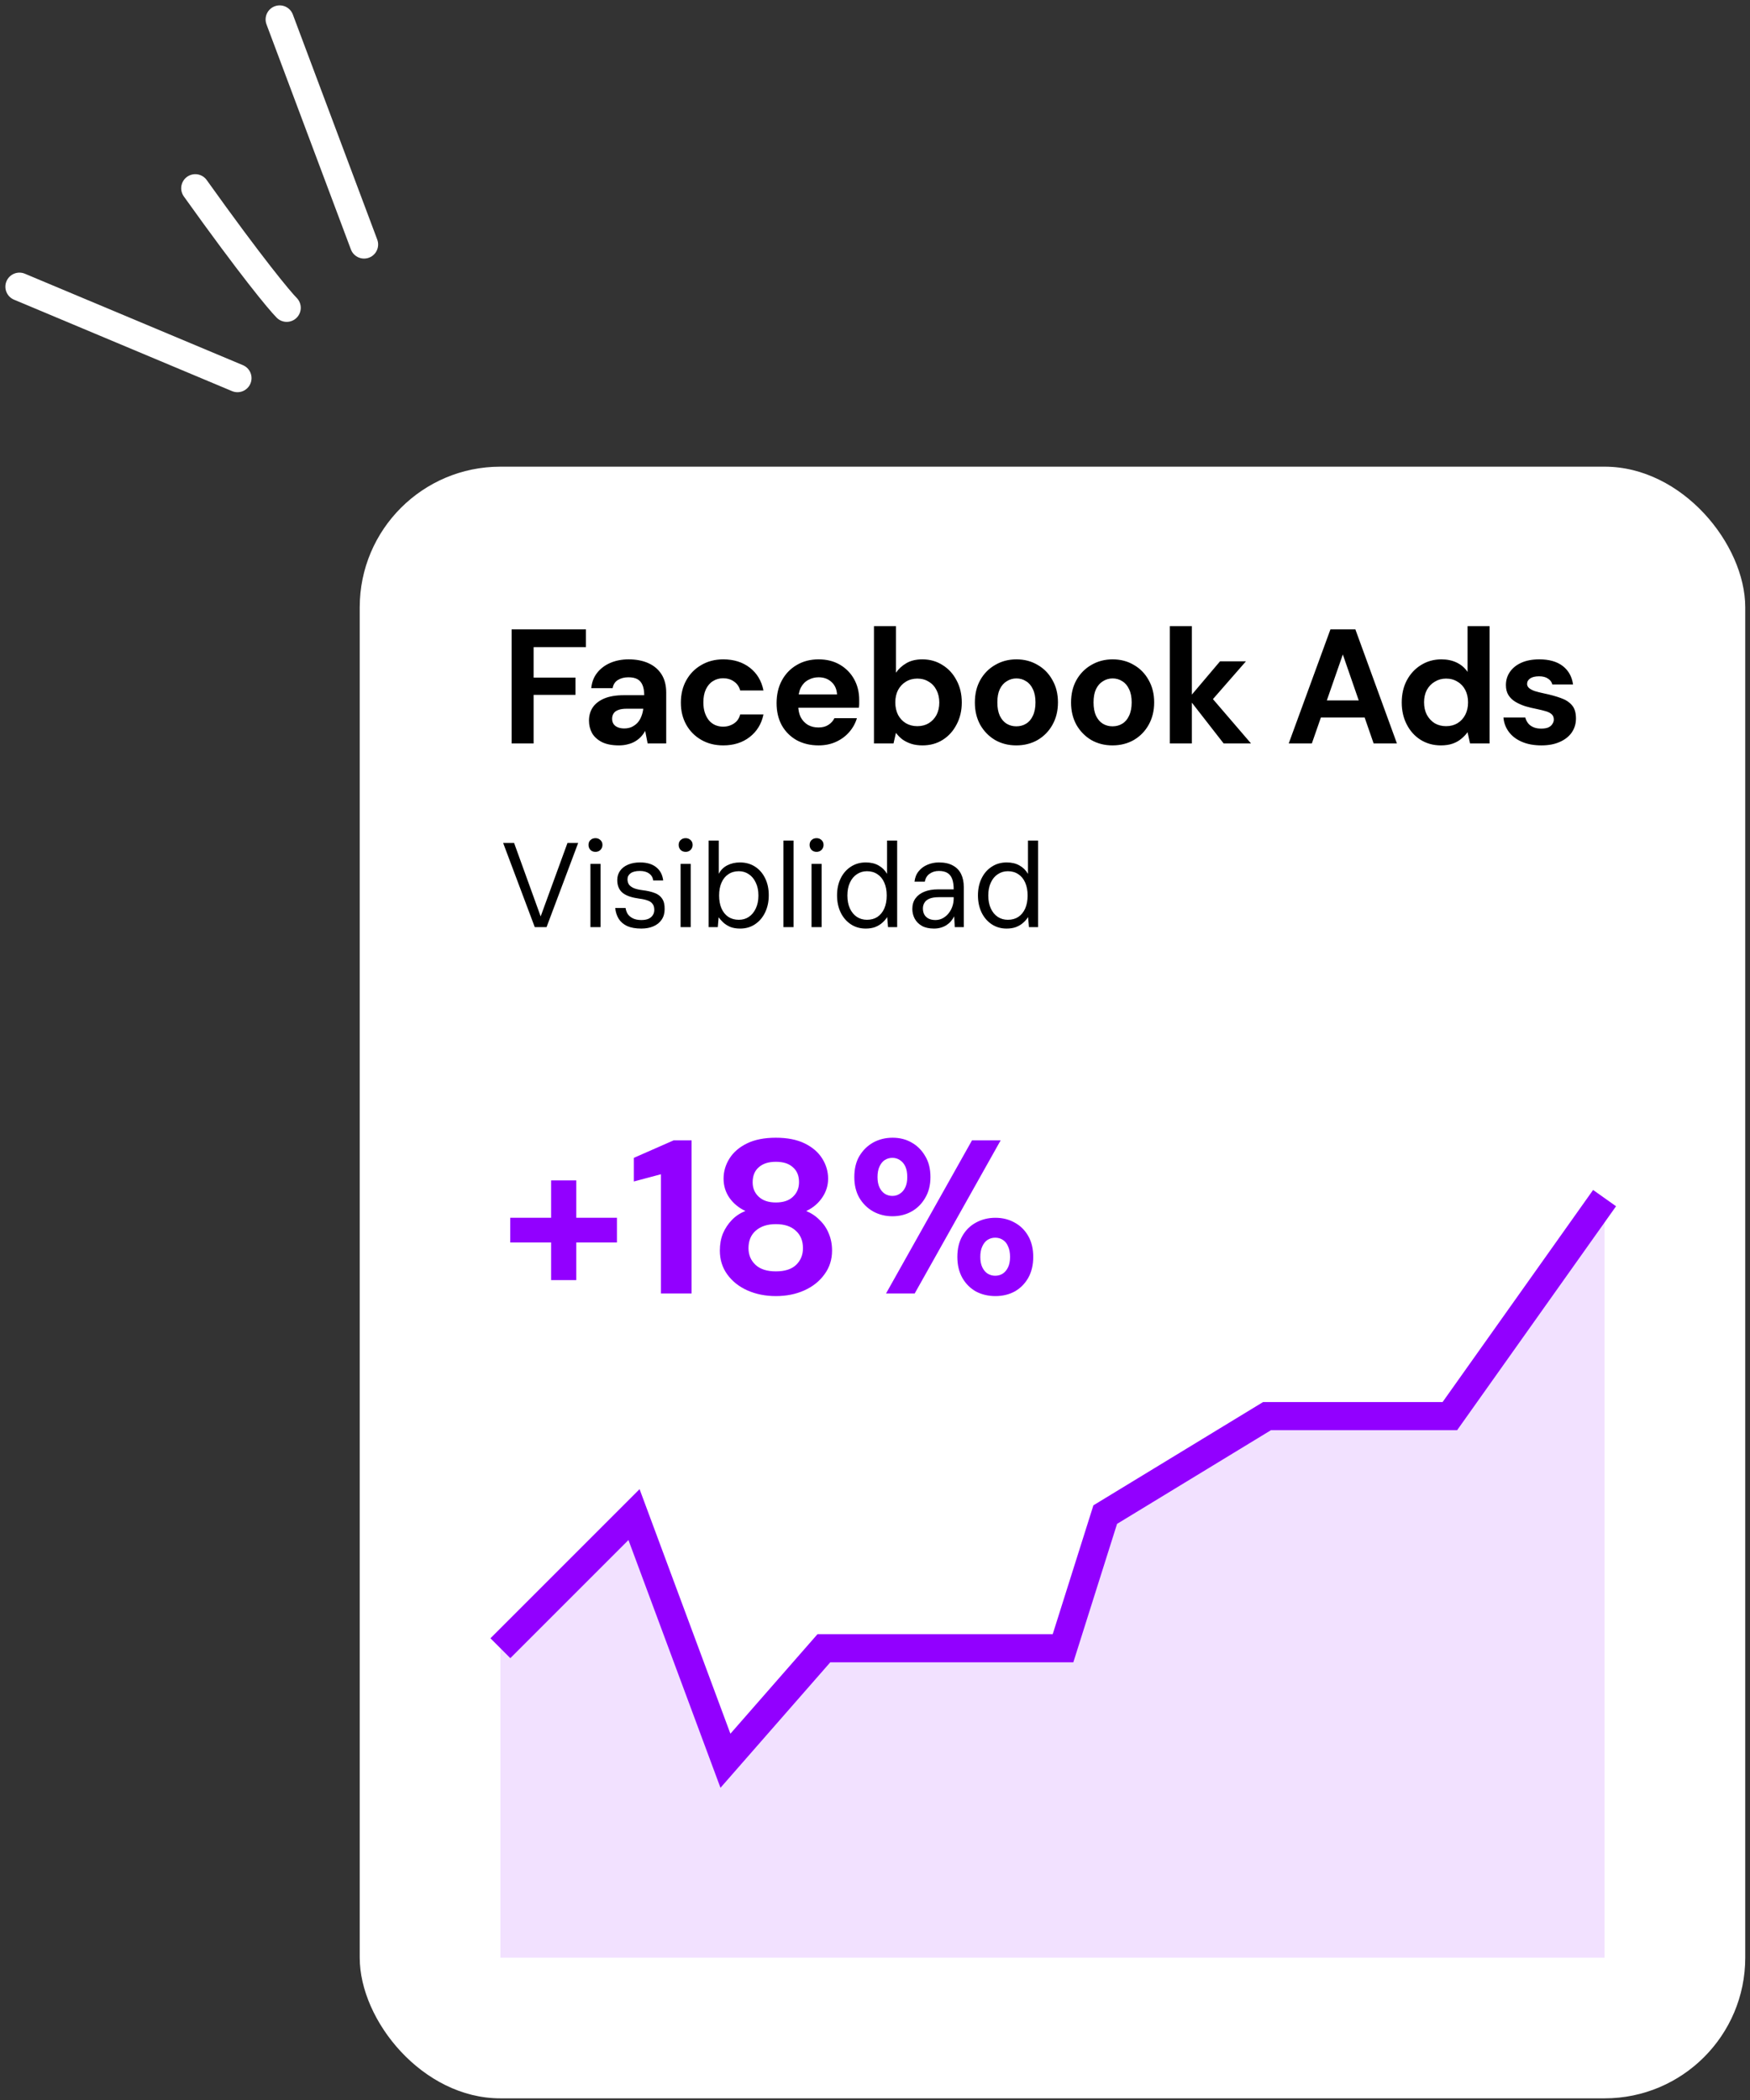<svg xmlns="http://www.w3.org/2000/svg" width="180" height="216" viewBox="0 0 180 216" fill="none"><rect x="0" y="0" width="180" height="216" fill="#333333" stroke="none"/><rect x="37" y="48" width="142.511" height="167.83" rx="14.468" fill="white"></rect><path d="M52.624 76.468V64.736H60.267V66.563H54.887V69.697H59.194V71.474H54.887V76.468H52.624ZM63.664 76.669C62.961 76.669 62.379 76.558 61.921 76.334C61.463 76.099 61.122 75.792 60.899 75.412C60.687 75.021 60.581 74.591 60.581 74.122C60.581 73.608 60.709 73.155 60.966 72.764C61.234 72.373 61.631 72.066 62.156 71.842C62.692 71.619 63.363 71.507 64.167 71.507H66.262C66.262 71.094 66.206 70.753 66.095 70.485C65.983 70.206 65.81 69.999 65.575 69.865C65.34 69.731 65.028 69.664 64.636 69.664C64.212 69.664 63.849 69.758 63.547 69.948C63.257 70.127 63.078 70.407 63.011 70.787H60.815C60.871 70.183 61.067 69.664 61.402 69.228C61.748 68.781 62.201 68.434 62.759 68.189C63.329 67.943 63.961 67.82 64.653 67.82C65.447 67.82 66.134 67.954 66.715 68.222C67.296 68.49 67.743 68.876 68.055 69.379C68.368 69.881 68.525 70.502 68.525 71.239V76.468H66.614L66.363 75.178C66.24 75.401 66.095 75.602 65.927 75.781C65.759 75.96 65.564 76.116 65.34 76.25C65.117 76.384 64.865 76.485 64.586 76.552C64.307 76.63 64 76.669 63.664 76.669ZM64.201 74.926C64.491 74.926 64.748 74.876 64.972 74.775C65.206 74.664 65.407 74.518 65.575 74.34C65.743 74.15 65.871 73.937 65.96 73.703C66.061 73.457 66.128 73.194 66.162 72.915V72.898H64.435C64.089 72.898 63.804 72.943 63.581 73.032C63.368 73.111 63.212 73.228 63.111 73.384C63.011 73.541 62.961 73.719 62.961 73.921C62.961 74.144 63.011 74.328 63.111 74.474C63.212 74.619 63.357 74.731 63.547 74.809C63.737 74.887 63.955 74.926 64.201 74.926ZM74.39 76.669C73.541 76.669 72.786 76.479 72.127 76.099C71.468 75.719 70.954 75.2 70.585 74.541C70.216 73.882 70.032 73.127 70.032 72.278C70.032 71.407 70.216 70.641 70.585 69.982C70.954 69.312 71.468 68.786 72.127 68.407C72.786 68.016 73.541 67.82 74.39 67.82C75.474 67.82 76.384 68.105 77.122 68.675C77.859 69.245 78.328 70.027 78.529 71.021H76.133C76.032 70.63 75.82 70.323 75.496 70.099C75.183 69.876 74.809 69.764 74.373 69.764C73.982 69.764 73.63 69.865 73.317 70.066C73.015 70.256 72.775 70.541 72.596 70.921C72.429 71.289 72.345 71.731 72.345 72.245C72.345 72.636 72.395 72.988 72.496 73.3C72.596 73.602 72.736 73.865 72.915 74.088C73.094 74.3 73.306 74.463 73.552 74.574C73.809 74.686 74.082 74.742 74.373 74.742C74.663 74.742 74.926 74.692 75.161 74.591C75.407 74.49 75.613 74.351 75.781 74.172C75.948 73.982 76.066 73.753 76.133 73.485H78.529C78.328 74.457 77.853 75.234 77.105 75.814C76.368 76.384 75.462 76.669 74.39 76.669ZM84.201 76.669C83.352 76.669 82.598 76.49 81.939 76.133C81.291 75.764 80.782 75.256 80.414 74.608C80.056 73.948 79.877 73.189 79.877 72.328C79.877 71.446 80.056 70.669 80.414 69.999C80.782 69.317 81.291 68.786 81.939 68.407C82.587 68.016 83.341 67.82 84.201 67.82C85.04 67.82 85.771 68.004 86.397 68.373C87.023 68.742 87.509 69.239 87.855 69.865C88.201 70.49 88.375 71.2 88.375 71.993C88.375 72.105 88.375 72.233 88.375 72.379C88.375 72.513 88.364 72.652 88.341 72.798H81.486V71.423H86.095C86.062 70.876 85.866 70.446 85.509 70.133C85.162 69.82 84.727 69.664 84.201 69.664C83.822 69.664 83.47 69.753 83.146 69.932C82.822 70.099 82.565 70.362 82.375 70.719C82.196 71.077 82.106 71.529 82.106 72.077V72.563C82.106 73.021 82.19 73.423 82.358 73.77C82.537 74.105 82.782 74.368 83.095 74.558C83.408 74.736 83.771 74.826 84.185 74.826C84.598 74.826 84.939 74.736 85.207 74.558C85.486 74.379 85.693 74.15 85.827 73.87H88.14C87.984 74.395 87.721 74.87 87.352 75.295C86.984 75.719 86.531 76.055 85.995 76.3C85.459 76.546 84.861 76.669 84.201 76.669ZM94.887 76.669C94.451 76.669 94.06 76.613 93.714 76.502C93.379 76.39 93.077 76.239 92.809 76.049C92.552 75.848 92.334 75.624 92.155 75.379L91.904 76.468H89.893V64.401H92.155V69.194C92.423 68.803 92.775 68.479 93.211 68.222C93.658 67.954 94.211 67.82 94.87 67.82C95.652 67.82 96.345 68.016 96.949 68.407C97.563 68.786 98.043 69.312 98.39 69.982C98.748 70.641 98.926 71.401 98.926 72.261C98.926 73.099 98.748 73.854 98.39 74.524C98.043 75.194 97.569 75.719 96.965 76.099C96.362 76.479 95.669 76.669 94.887 76.669ZM94.351 74.692C94.798 74.692 95.189 74.591 95.524 74.39C95.87 74.178 96.138 73.893 96.328 73.535C96.518 73.166 96.613 72.742 96.613 72.261C96.613 71.781 96.518 71.356 96.328 70.988C96.138 70.608 95.87 70.317 95.524 70.116C95.189 69.904 94.798 69.798 94.351 69.798C93.915 69.798 93.524 69.904 93.177 70.116C92.842 70.317 92.574 70.602 92.373 70.971C92.183 71.34 92.088 71.764 92.088 72.245C92.088 72.725 92.183 73.155 92.373 73.535C92.574 73.904 92.842 74.189 93.177 74.39C93.524 74.591 93.915 74.692 94.351 74.692ZM104.529 76.669C103.724 76.669 102.998 76.485 102.35 76.116C101.713 75.736 101.205 75.217 100.825 74.558C100.456 73.887 100.272 73.122 100.272 72.261C100.272 71.379 100.456 70.608 100.825 69.948C101.205 69.278 101.719 68.758 102.367 68.39C103.015 68.01 103.741 67.82 104.545 67.82C105.361 67.82 106.087 68.01 106.724 68.39C107.372 68.758 107.881 69.278 108.249 69.948C108.629 70.608 108.819 71.373 108.819 72.245C108.819 73.116 108.629 73.887 108.249 74.558C107.881 75.217 107.372 75.736 106.724 76.116C106.076 76.485 105.344 76.669 104.529 76.669ZM104.529 74.708C104.909 74.708 105.244 74.619 105.534 74.44C105.836 74.261 106.071 73.988 106.238 73.619C106.417 73.25 106.506 72.792 106.506 72.245C106.506 71.697 106.417 71.245 106.238 70.887C106.071 70.518 105.836 70.245 105.534 70.066C105.244 69.876 104.914 69.781 104.545 69.781C104.188 69.781 103.858 69.876 103.557 70.066C103.255 70.245 103.015 70.518 102.836 70.887C102.668 71.245 102.585 71.697 102.585 72.245C102.585 72.792 102.668 73.25 102.836 73.619C103.015 73.988 103.249 74.261 103.54 74.44C103.842 74.619 104.171 74.708 104.529 74.708ZM114.423 76.669C113.619 76.669 112.892 76.485 112.244 76.116C111.607 75.736 111.099 75.217 110.719 74.558C110.35 73.887 110.166 73.122 110.166 72.261C110.166 71.379 110.35 70.608 110.719 69.948C111.099 69.278 111.613 68.758 112.261 68.39C112.909 68.01 113.635 67.82 114.44 67.82C115.255 67.82 115.982 68.01 116.619 68.39C117.267 68.758 117.775 69.278 118.144 69.948C118.524 70.608 118.714 71.373 118.714 72.245C118.714 73.116 118.524 73.887 118.144 74.558C117.775 75.217 117.267 75.736 116.619 76.116C115.971 76.485 115.239 76.669 114.423 76.669ZM114.423 74.708C114.803 74.708 115.138 74.619 115.429 74.44C115.73 74.261 115.965 73.988 116.133 73.619C116.311 73.25 116.401 72.792 116.401 72.245C116.401 71.697 116.311 71.245 116.133 70.887C115.965 70.518 115.73 70.245 115.429 70.066C115.138 69.876 114.808 69.781 114.44 69.781C114.082 69.781 113.753 69.876 113.451 70.066C113.149 70.245 112.909 70.518 112.73 70.887C112.563 71.245 112.479 71.697 112.479 72.245C112.479 72.792 112.563 73.25 112.73 73.619C112.909 73.988 113.144 74.261 113.434 74.44C113.736 74.619 114.065 74.708 114.423 74.708ZM125.859 76.468L122.256 71.842L125.491 68.021H128.155L123.982 72.798V71.004L128.675 76.468H125.859ZM120.328 76.468V64.401H122.591V76.468H120.328ZM132.555 76.468L136.845 64.736H139.409L143.683 76.468H141.287L138.119 67.317L134.934 76.468H132.555ZM134.448 73.803L135.052 72.043H141.018L141.605 73.803H134.448ZM148.201 76.669C147.43 76.669 146.737 76.479 146.123 76.099C145.519 75.719 145.044 75.194 144.698 74.524C144.352 73.854 144.178 73.099 144.178 72.261C144.178 71.401 144.352 70.641 144.698 69.982C145.056 69.312 145.542 68.786 146.156 68.407C146.782 68.016 147.48 67.82 148.251 67.82C148.854 67.82 149.385 67.932 149.843 68.155C150.301 68.379 150.67 68.697 150.949 69.111V64.401H153.212V76.468H151.201L150.949 75.312C150.782 75.546 150.57 75.77 150.313 75.982C150.067 76.194 149.771 76.362 149.424 76.485C149.078 76.608 148.67 76.669 148.201 76.669ZM148.737 74.692C149.184 74.692 149.575 74.591 149.91 74.39C150.257 74.178 150.525 73.887 150.715 73.518C150.905 73.15 151 72.725 151 72.245C151 71.764 150.905 71.34 150.715 70.971C150.525 70.602 150.257 70.317 149.91 70.116C149.575 69.904 149.184 69.798 148.737 69.798C148.313 69.798 147.927 69.904 147.581 70.116C147.234 70.317 146.961 70.602 146.759 70.971C146.569 71.34 146.475 71.759 146.475 72.228C146.475 72.719 146.569 73.15 146.759 73.518C146.961 73.887 147.229 74.178 147.564 74.39C147.91 74.591 148.301 74.692 148.737 74.692ZM158.546 76.669C157.775 76.669 157.105 76.546 156.535 76.3C155.965 76.055 155.518 75.714 155.194 75.278C154.87 74.842 154.686 74.351 154.641 73.803H156.887C156.943 74.016 157.038 74.211 157.172 74.39C157.306 74.558 157.485 74.692 157.708 74.792C157.932 74.893 158.2 74.943 158.513 74.943C158.815 74.943 159.06 74.904 159.25 74.826C159.44 74.736 159.58 74.619 159.669 74.474C159.77 74.328 159.82 74.178 159.82 74.021C159.82 73.787 159.753 73.608 159.619 73.485C159.485 73.351 159.289 73.245 159.032 73.166C158.775 73.088 158.463 73.01 158.094 72.932C157.692 72.854 157.295 72.759 156.904 72.647C156.524 72.524 156.183 72.373 155.882 72.194C155.58 72.016 155.34 71.787 155.161 71.507C154.982 71.228 154.893 70.882 154.893 70.468C154.893 69.965 155.027 69.518 155.295 69.127C155.563 68.725 155.954 68.407 156.468 68.172C156.982 67.937 157.602 67.82 158.328 67.82C159.345 67.82 160.15 68.049 160.742 68.507C161.334 68.965 161.686 69.597 161.798 70.401H159.669C159.602 70.144 159.451 69.943 159.217 69.798C158.993 69.641 158.692 69.563 158.312 69.563C157.909 69.563 157.602 69.636 157.39 69.781C157.178 69.926 157.071 70.116 157.071 70.351C157.071 70.507 157.139 70.647 157.273 70.77C157.418 70.893 157.619 70.999 157.876 71.088C158.133 71.166 158.446 71.245 158.815 71.323C159.463 71.457 160.032 71.613 160.524 71.792C161.016 71.96 161.401 72.206 161.68 72.529C161.96 72.842 162.099 73.3 162.099 73.904C162.099 74.44 161.954 74.921 161.664 75.345C161.373 75.759 160.96 76.083 160.423 76.317C159.898 76.552 159.273 76.669 158.546 76.669Z" fill="black"></path><path d="M55.005 95.362L51.752 86.705H52.878L55.611 94.261L58.369 86.705H59.469L56.217 95.362H55.005ZM60.73 95.362V88.857H61.769V95.362H60.73ZM61.249 87.62C61.043 87.62 60.87 87.554 60.73 87.422C60.598 87.282 60.532 87.109 60.532 86.903C60.532 86.697 60.598 86.532 60.73 86.408C60.87 86.276 61.043 86.21 61.249 86.21C61.447 86.21 61.616 86.276 61.756 86.408C61.897 86.532 61.967 86.697 61.967 86.903C61.967 87.109 61.897 87.282 61.756 87.422C61.616 87.554 61.447 87.62 61.249 87.62ZM65.964 95.51C65.378 95.51 64.892 95.424 64.504 95.251C64.125 95.069 63.837 94.822 63.639 94.508C63.441 94.187 63.321 93.816 63.28 93.395H64.344C64.377 93.618 64.451 93.824 64.566 94.014C64.69 94.195 64.867 94.344 65.098 94.459C65.329 94.574 65.622 94.632 65.976 94.632C66.257 94.632 66.496 94.591 66.694 94.508C66.891 94.418 67.04 94.294 67.139 94.138C67.246 93.981 67.299 93.799 67.299 93.593C67.299 93.321 67.238 93.111 67.114 92.963C66.999 92.806 66.825 92.691 66.595 92.616C66.372 92.534 66.092 92.472 65.754 92.431C65.391 92.381 65.069 92.311 64.789 92.221C64.509 92.13 64.269 92.01 64.072 91.862C63.882 91.713 63.738 91.528 63.639 91.305C63.54 91.083 63.49 90.819 63.49 90.514C63.49 90.159 63.585 89.846 63.775 89.574C63.965 89.302 64.232 89.092 64.579 88.943C64.933 88.787 65.35 88.708 65.828 88.708C66.529 88.708 67.081 88.869 67.485 89.191C67.897 89.512 68.141 89.97 68.215 90.563H67.188C67.147 90.258 67.007 90.019 66.768 89.846C66.529 89.673 66.211 89.586 65.815 89.586C65.395 89.586 65.078 89.665 64.863 89.821C64.649 89.978 64.542 90.184 64.542 90.44C64.542 90.629 64.587 90.802 64.678 90.959C64.777 91.108 64.942 91.235 65.172 91.343C65.403 91.441 65.712 91.516 66.1 91.565C66.586 91.623 66.999 91.718 67.337 91.85C67.675 91.973 67.93 92.167 68.103 92.431C68.285 92.695 68.371 93.053 68.363 93.507C68.363 93.936 68.26 94.298 68.054 94.595C67.856 94.892 67.576 95.119 67.213 95.275C66.858 95.432 66.442 95.51 65.964 95.51ZM70.005 95.362V88.857H71.044V95.362H70.005ZM70.525 87.62C70.319 87.62 70.145 87.554 70.005 87.422C69.873 87.282 69.807 87.109 69.807 86.903C69.807 86.697 69.873 86.532 70.005 86.408C70.145 86.276 70.319 86.21 70.525 86.21C70.723 86.21 70.892 86.276 71.032 86.408C71.172 86.532 71.242 86.697 71.242 86.903C71.242 87.109 71.172 87.282 71.032 87.422C70.892 87.554 70.723 87.62 70.525 87.62ZM76.13 95.51C75.734 95.51 75.392 95.453 75.103 95.337C74.823 95.213 74.584 95.061 74.386 94.879C74.196 94.698 74.04 94.521 73.916 94.348L73.829 95.362H72.889V86.457H73.928V89.883C74.126 89.496 74.419 89.203 74.806 89.005C75.194 88.807 75.627 88.708 76.105 88.708C76.699 88.708 77.218 88.853 77.663 89.141C78.109 89.43 78.455 89.829 78.702 90.341C78.949 90.844 79.073 91.425 79.073 92.085C79.073 92.736 78.949 93.321 78.702 93.841C78.455 94.36 78.109 94.768 77.663 95.065C77.226 95.362 76.715 95.51 76.13 95.51ZM75.994 94.607C76.381 94.607 76.723 94.508 77.02 94.311C77.325 94.105 77.564 93.816 77.737 93.445C77.919 93.066 78.01 92.62 78.01 92.109C78.01 91.598 77.919 91.157 77.737 90.786C77.564 90.407 77.325 90.118 77.02 89.92C76.723 89.714 76.381 89.611 75.994 89.611C75.581 89.611 75.223 89.714 74.918 89.92C74.613 90.118 74.378 90.407 74.213 90.786C74.048 91.157 73.965 91.598 73.965 92.109C73.965 92.62 74.048 93.066 74.213 93.445C74.378 93.816 74.613 94.105 74.918 94.311C75.223 94.508 75.581 94.607 75.994 94.607ZM80.583 95.362V86.457H81.622V95.362H80.583ZM83.472 95.362V88.857H84.51V95.362H83.472ZM83.991 87.62C83.785 87.62 83.612 87.554 83.472 87.422C83.34 87.282 83.274 87.109 83.274 86.903C83.274 86.697 83.34 86.532 83.472 86.408C83.612 86.276 83.785 86.21 83.991 86.21C84.189 86.21 84.358 86.276 84.498 86.408C84.638 86.532 84.708 86.697 84.708 86.903C84.708 87.109 84.638 87.282 84.498 87.422C84.358 87.554 84.189 87.62 83.991 87.62ZM89.04 95.51C88.462 95.51 87.951 95.362 87.506 95.065C87.061 94.768 86.714 94.364 86.467 93.853C86.22 93.334 86.096 92.748 86.096 92.097C86.096 91.437 86.22 90.856 86.467 90.353C86.714 89.842 87.061 89.442 87.506 89.153C87.951 88.857 88.466 88.708 89.052 88.708C89.563 88.708 90 88.811 90.363 89.017C90.734 89.224 91.026 89.512 91.241 89.883V86.457H92.28V95.362H91.34L91.253 94.323C91.129 94.529 90.965 94.723 90.758 94.904C90.561 95.086 90.317 95.234 90.029 95.349C89.749 95.457 89.419 95.51 89.04 95.51ZM89.175 94.607C89.588 94.607 89.946 94.508 90.251 94.311C90.556 94.105 90.791 93.816 90.956 93.445C91.121 93.066 91.204 92.62 91.204 92.109C91.204 91.598 91.121 91.157 90.956 90.786C90.791 90.407 90.556 90.118 90.251 89.92C89.946 89.714 89.588 89.611 89.175 89.611C88.788 89.611 88.442 89.714 88.137 89.92C87.832 90.118 87.593 90.407 87.419 90.786C87.246 91.157 87.16 91.598 87.16 92.109C87.16 92.62 87.246 93.066 87.419 93.445C87.593 93.816 87.832 94.105 88.137 94.311C88.442 94.508 88.788 94.607 89.175 94.607ZM96.065 95.51C95.57 95.51 95.158 95.419 94.829 95.238C94.499 95.049 94.251 94.801 94.086 94.496C93.921 94.183 93.839 93.849 93.839 93.494C93.839 93.066 93.946 92.703 94.161 92.406C94.383 92.101 94.692 91.87 95.088 91.713C95.484 91.557 95.946 91.478 96.473 91.478H98.093C98.093 91.058 98.044 90.708 97.945 90.427C97.846 90.147 97.685 89.937 97.463 89.797C97.24 89.656 96.943 89.586 96.572 89.586C96.201 89.586 95.884 89.681 95.62 89.871C95.356 90.052 95.191 90.324 95.125 90.687H94.062C94.111 90.258 94.255 89.9 94.495 89.611C94.734 89.314 95.035 89.092 95.397 88.943C95.768 88.787 96.16 88.708 96.572 88.708C97.158 88.708 97.64 88.815 98.019 89.03C98.398 89.236 98.679 89.529 98.86 89.908C99.042 90.279 99.132 90.72 99.132 91.231V95.362H98.205L98.143 94.249C98.061 94.422 97.953 94.587 97.821 94.743C97.698 94.892 97.549 95.024 97.376 95.139C97.203 95.255 97.005 95.345 96.782 95.411C96.568 95.477 96.329 95.51 96.065 95.51ZM96.214 94.632C96.486 94.632 96.737 94.57 96.968 94.447C97.199 94.323 97.397 94.158 97.562 93.952C97.735 93.738 97.867 93.499 97.957 93.235C98.048 92.971 98.093 92.695 98.093 92.406V92.282H96.56C96.172 92.282 95.855 92.332 95.608 92.431C95.368 92.53 95.195 92.67 95.088 92.851C94.981 93.024 94.927 93.222 94.927 93.445C94.927 93.684 94.977 93.894 95.076 94.076C95.175 94.249 95.319 94.385 95.509 94.484C95.707 94.583 95.942 94.632 96.214 94.632ZM103.532 95.51C102.955 95.51 102.444 95.362 101.999 95.065C101.554 94.768 101.207 94.364 100.96 93.853C100.713 93.334 100.589 92.748 100.589 92.097C100.589 91.437 100.713 90.856 100.96 90.353C101.207 89.842 101.554 89.442 101.999 89.153C102.444 88.857 102.959 88.708 103.545 88.708C104.056 88.708 104.493 88.811 104.856 89.017C105.227 89.224 105.519 89.512 105.734 89.883V86.457H106.773V95.362H105.833L105.746 94.323C105.622 94.529 105.457 94.723 105.251 94.904C105.053 95.086 104.81 95.234 104.522 95.349C104.241 95.457 103.912 95.51 103.532 95.51ZM103.668 94.607C104.081 94.607 104.439 94.508 104.744 94.311C105.049 94.105 105.284 93.816 105.449 93.445C105.614 93.066 105.697 92.62 105.697 92.109C105.697 91.598 105.614 91.157 105.449 90.786C105.284 90.407 105.049 90.118 104.744 89.92C104.439 89.714 104.081 89.611 103.668 89.611C103.281 89.611 102.935 89.714 102.63 89.92C102.324 90.118 102.085 90.407 101.912 90.786C101.739 91.157 101.652 91.598 101.652 92.109C101.652 92.62 101.739 93.066 101.912 93.445C102.085 93.816 102.324 94.105 102.63 94.311C102.935 94.508 103.281 94.607 103.668 94.607Z" fill="black"></path><path d="M56.687 131.67V121.411H59.275V131.67H56.687ZM52.48 127.801V125.258H63.459V127.801H52.48ZM67.984 133.043V120.781L65.194 121.524V119.094L69.288 117.294H71.133V133.043H67.984ZM79.801 133.313C78.736 133.313 77.761 133.118 76.876 132.728C76.006 132.338 75.316 131.79 74.806 131.085C74.296 130.38 74.041 129.563 74.041 128.633C74.041 127.988 74.146 127.403 74.356 126.878C74.581 126.353 74.889 125.888 75.279 125.483C75.669 125.078 76.133 124.771 76.674 124.561C75.999 124.246 75.451 123.796 75.031 123.211C74.626 122.626 74.424 121.966 74.424 121.231C74.424 120.496 74.626 119.806 75.031 119.161C75.436 118.516 76.036 117.999 76.831 117.609C77.626 117.219 78.616 117.024 79.801 117.024C80.986 117.024 81.975 117.219 82.77 117.609C83.565 117.999 84.165 118.516 84.57 119.161C84.975 119.806 85.178 120.496 85.178 121.231C85.178 121.951 84.968 122.611 84.548 123.211C84.143 123.796 83.603 124.246 82.928 124.561C83.468 124.786 83.933 125.101 84.323 125.506C84.728 125.896 85.035 126.353 85.245 126.878C85.47 127.403 85.583 127.988 85.583 128.633C85.583 129.563 85.32 130.38 84.795 131.085C84.285 131.79 83.595 132.338 82.725 132.728C81.856 133.118 80.881 133.313 79.801 133.313ZM79.801 130.77C80.731 130.77 81.428 130.545 81.893 130.095C82.358 129.645 82.59 129.075 82.59 128.386C82.59 127.621 82.343 127.021 81.848 126.586C81.368 126.136 80.686 125.911 79.801 125.911C78.931 125.911 78.241 126.136 77.731 126.586C77.236 127.021 76.988 127.621 76.988 128.386C76.988 129.075 77.228 129.645 77.708 130.095C78.188 130.545 78.886 130.77 79.801 130.77ZM79.801 123.683C80.566 123.683 81.151 123.489 81.555 123.099C81.975 122.709 82.186 122.206 82.186 121.591C82.186 120.931 81.975 120.421 81.555 120.061C81.151 119.686 80.566 119.499 79.801 119.499C79.051 119.499 78.466 119.686 78.046 120.061C77.626 120.421 77.416 120.939 77.416 121.614C77.416 122.214 77.626 122.709 78.046 123.099C78.466 123.489 79.051 123.683 79.801 123.683ZM91.135 133.043L99.977 117.294H102.924L94.083 133.043H91.135ZM102.384 133.313C101.649 133.313 100.982 133.155 100.382 132.84C99.797 132.51 99.332 132.045 98.987 131.445C98.642 130.83 98.47 130.11 98.47 129.285C98.47 128.446 98.642 127.726 98.987 127.126C99.332 126.526 99.797 126.068 100.382 125.753C100.982 125.423 101.649 125.258 102.384 125.258C103.119 125.258 103.779 125.423 104.364 125.753C104.949 126.068 105.414 126.526 105.759 127.126C106.104 127.726 106.276 128.446 106.276 129.285C106.276 130.11 106.104 130.83 105.759 131.445C105.414 132.045 104.949 132.51 104.364 132.84C103.779 133.155 103.119 133.313 102.384 133.313ZM102.362 131.22C102.662 131.22 102.924 131.145 103.149 130.995C103.374 130.845 103.554 130.628 103.689 130.343C103.824 130.058 103.892 129.705 103.892 129.285C103.892 128.85 103.824 128.491 103.689 128.206C103.569 127.906 103.389 127.681 103.149 127.531C102.924 127.381 102.662 127.306 102.362 127.306C102.077 127.306 101.814 127.381 101.574 127.531C101.349 127.681 101.169 127.906 101.034 128.206C100.899 128.491 100.832 128.85 100.832 129.285C100.832 129.705 100.899 130.058 101.034 130.343C101.169 130.628 101.349 130.845 101.574 130.995C101.814 131.145 102.077 131.22 102.362 131.22ZM91.788 125.101C91.068 125.101 90.408 124.936 89.808 124.606C89.223 124.276 88.751 123.811 88.391 123.211C88.046 122.611 87.873 121.899 87.873 121.074C87.873 120.219 88.046 119.499 88.391 118.914C88.751 118.314 89.223 117.849 89.808 117.519C90.408 117.189 91.075 117.024 91.81 117.024C92.545 117.024 93.198 117.189 93.768 117.519C94.353 117.849 94.817 118.314 95.162 118.914C95.522 119.499 95.703 120.219 95.703 121.074C95.703 121.899 95.522 122.611 95.162 123.211C94.817 123.811 94.353 124.276 93.768 124.606C93.183 124.936 92.523 125.101 91.788 125.101ZM91.788 123.009C92.073 123.009 92.328 122.934 92.553 122.784C92.793 122.634 92.98 122.416 93.115 122.131C93.25 121.846 93.318 121.494 93.318 121.074C93.318 120.624 93.25 120.256 93.115 119.971C92.98 119.686 92.793 119.469 92.553 119.319C92.328 119.169 92.073 119.094 91.788 119.094C91.503 119.094 91.24 119.169 91 119.319C90.775 119.469 90.595 119.694 90.46 119.994C90.326 120.279 90.258 120.639 90.258 121.074C90.258 121.494 90.326 121.846 90.46 122.131C90.595 122.416 90.775 122.634 91 122.784C91.24 122.934 91.503 123.009 91.788 123.009Z" fill="#9200FF"></path><path d="M65.213 155.787L51.468 169.532V201.362H165.042V123.234L149.127 145.66H130.319L113.681 155.787L109.34 169.532H84.744L74.617 181.106L65.213 155.787Z" fill="#F2E1FF"></path><path d="M51.468 169.532L65.213 155.787L74.617 181.106L84.744 169.532H109.34L113.681 155.787L130.319 145.66H149.127L165.042 123.234" stroke="#9200FF" stroke-width="2.894"></path><path d="M28.766 2L37.447 25.149" stroke="white" stroke-width="2.894" stroke-linecap="round"></path><path d="M20.085 19.362C25.872 27.464 28.766 30.936 29.489 31.66" stroke="white" stroke-width="2.894" stroke-linecap="round"></path><path d="M2 29.489L24.425 38.894" stroke="white" stroke-width="2.894" stroke-linecap="round"></path></svg>